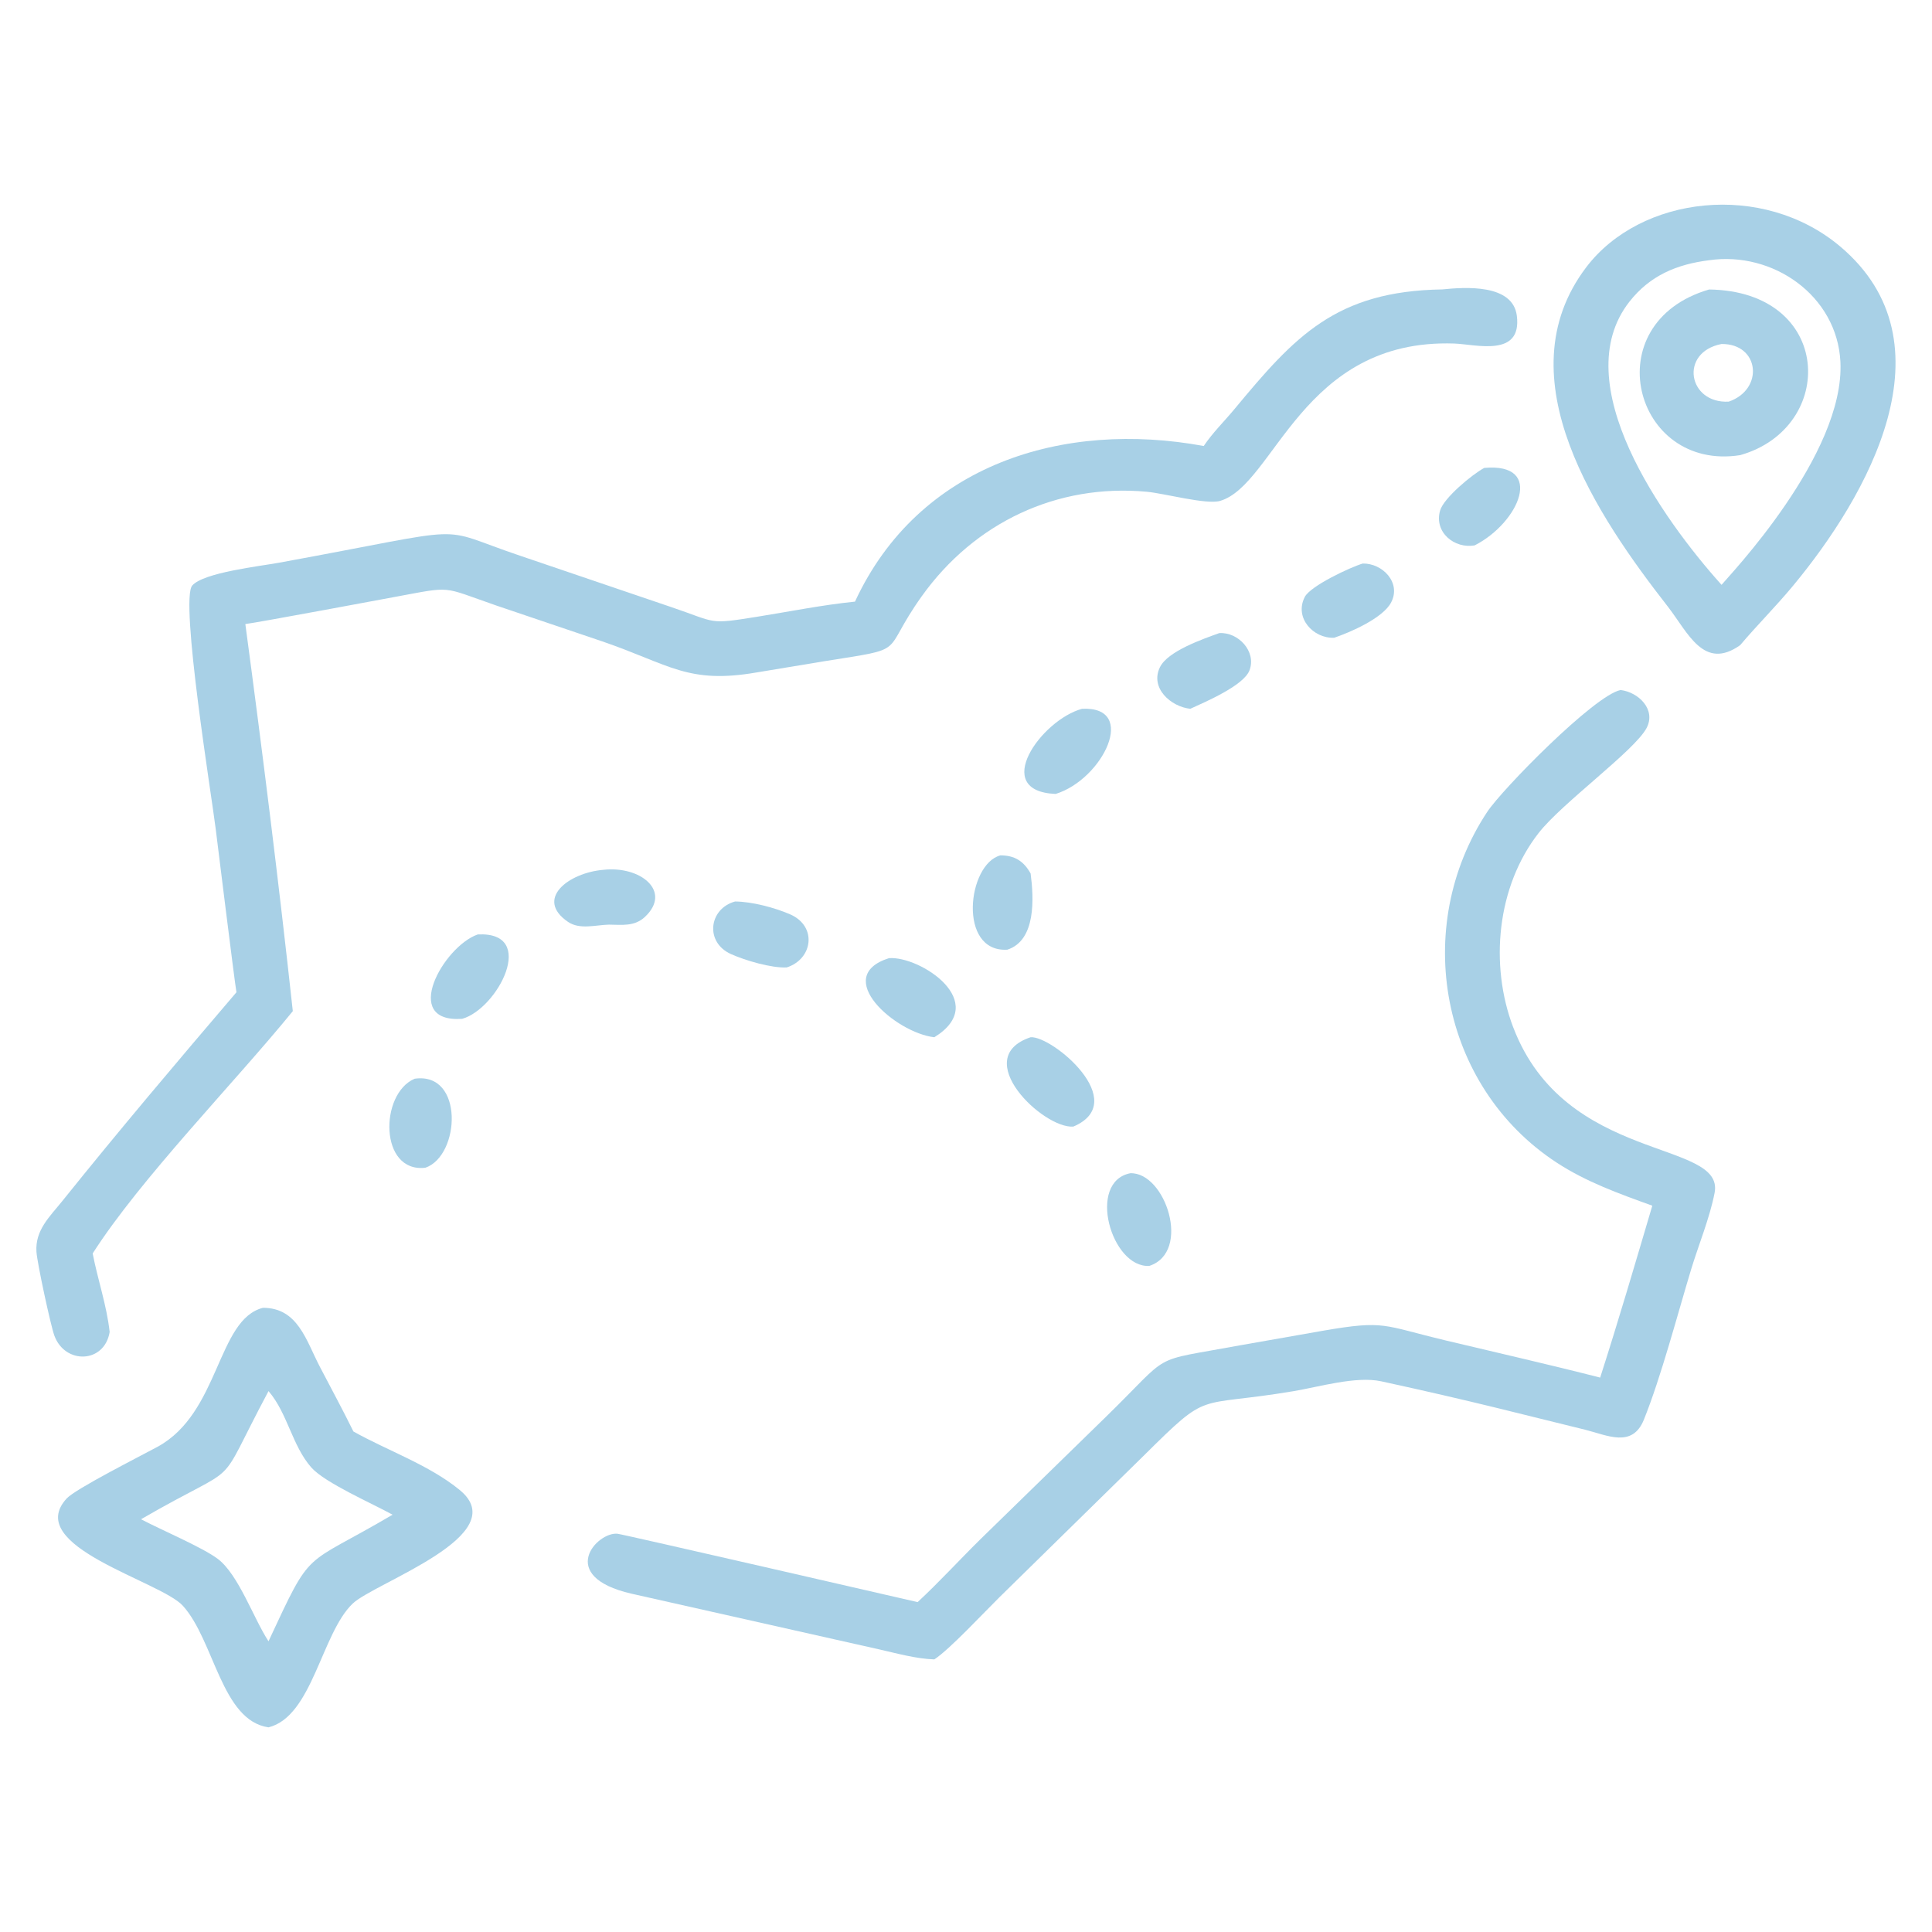 <?xml version="1.0" encoding="UTF-8"?> <svg xmlns="http://www.w3.org/2000/svg" viewBox="0 0 100 100" fill-rule="evenodd"><path d="m95.258 12.766c-4.016-3.394-10.348-2.641-13.16 1.074-4.328 5.715 0.629 12.938 4.238 17.57 1.035 1.332 1.848 3.32 3.734 1.984 0.879-1.039 1.844-2 2.711-3.043 3.902-4.691 8.383-12.59 2.477-17.586zm-6.152 17.504c-3.051-3.394-8.074-10.434-4.769-14.652 1.066-1.359 2.453-1.938 4.125-2.148 3.297-0.48 6.621 1.824 6.797 5.25 0.246 4.824-5.816 11.133-6.152 11.551z" fill="#a8d0e6"></path><path d="m5.676 68.945c-0.152-1.383-0.617-2.707-0.879-4.066 2.473-3.871 7.344-8.84 10.359-12.543-0.73-6.684-1.562-13.371-2.457-20.035 0.645-0.078 7.707-1.398 7.727-1.402 3.051-0.562 2.367-0.559 5.269 0.445l5.481 1.855c3.512 1.207 4.422 2.223 7.996 1.605l3.488-0.578c4.492-0.719 2.856-0.297 5.055-3.371 2.727-3.812 7-5.832 11.641-5.402 0.906 0.082 3.086 0.68 3.797 0.473 2.832-0.832 4.219-8.414 12.117-8.145 1.117 0.039 3.512 0.738 3.242-1.434-0.207-1.66-2.668-1.488-3.859-1.367-5.519 0.086-7.641 2.438-10.754 6.191-0.527 0.637-1.137 1.23-1.594 1.914-7.242-1.336-14.746 0.918-18.051 8.055-1.695 0.172-3.394 0.516-5.078 0.785-2.566 0.41-2.039 0.305-4.461-0.512l-7.781-2.644c-4.598-1.547-2.066-1.547-12.48 0.355-1 0.184-3.918 0.508-4.504 1.184-0.648 0.746 1.027 11.031 1.215 12.598 0.004 0.02 0.988 8.008 1.074 8.453-3.039 3.559-6.082 7.152-9.012 10.805-0.66 0.82-1.414 1.508-1.34 2.633 0.043 0.605 0.738 3.82 0.926 4.332 0.551 1.508 2.594 1.445 2.863-0.184z" fill="#a8d0e6"></path><path d="m88.461 14.984c-5.93 1.734-3.894 9.438 1.609 8.574 5.016-1.418 4.828-8.488-1.609-8.574zm1.016 5.805c-2.106 0.109-2.574-2.555-0.371-2.984 1.977-0.02 2.211 2.356 0.371 2.984z" fill="#a8d0e6"></path><path d="m76.824 24.219c-0.625 0.336-2.102 1.559-2.285 2.207-0.324 1.129 0.75 1.992 1.793 1.801 2.309-1.18 3.648-4.293 0.492-4.008z" fill="#a8d0e6"></path><path d="m67.535 30.898c-0.555 1.078 0.438 2.156 1.52 2.113 0.855-0.289 2.516-1.016 2.945-1.82 0.547-1.027-0.441-2.043-1.465-2.023-0.641 0.191-2.703 1.156-3 1.73z" fill="#a8d0e6"></path><path d="m64.676 34.691c0.363-0.977-0.586-1.984-1.566-1.922-0.855 0.309-2.66 0.93-3.07 1.762-0.531 1.082 0.566 2.051 1.57 2.156 0.812-0.371 2.773-1.207 3.066-1.996z" fill="#a8d0e6"></path><path d="m78.324 53.176c-1.234-3.238-0.848-7.297 1.32-10.066 1.223-1.562 4.961-4.254 5.582-5.426 0.508-0.965-0.426-1.859-1.344-1.969-1.359 0.273-6.141 5.148-6.906 6.312-3.938 5.957-2.434 14.199 3.59 18.145 1.539 1.008 3.238 1.613 4.957 2.234-0.879 2.973-1.75 5.945-2.699 8.898-2.652-0.68-5.328-1.285-7.992-1.922-3.293-0.785-3.113-1.062-6.352-0.504l-4.309 0.758c-4.797 0.891-3.406 0.266-6.953 3.723l-6.488 6.328c-1.086 1.07-2.117 2.203-3.234 3.238-0.02-0.004-15.277-3.516-15.539-3.539-1.066-0.102-3.172 2.203 0.723 3.102l12.84 2.887c0.934 0.211 1.879 0.48 2.84 0.516 0.789-0.512 2.59-2.449 3.356-3.203l7.465-7.324c3.504-3.473 2.602-2.488 7.766-3.356 1.332-0.223 3.242-0.793 4.543-0.512 4.871 1.059 7.32 1.719 10.547 2.504 1.168 0.293 2.453 0.961 3.051-0.52 0.891-2.211 1.742-5.453 2.445-7.777 0.387-1.273 0.965-2.668 1.215-3.961 0.535-2.781-7.723-1.488-10.422-8.566z" fill="#a8d0e6"></path><path d="m56.004 36.688c-2.117 0.578-4.746 4.269-1.363 4.406 2.453-0.758 4.285-4.555 1.363-4.406z" fill="#a8d0e6"></path><path d="m53.344 45.211c-0.359-0.645-0.836-0.938-1.562-0.938-1.715 0.453-2.215 5.035 0.355 4.883 1.496-0.48 1.375-2.68 1.207-3.945z" fill="#a8d0e6"></path><path d="m33.379 47.461c1.418-1.328-0.227-2.66-2.16-2.438-1.785 0.152-3.559 1.508-1.816 2.695 0.609 0.414 1.434 0.156 2.117 0.141 0.676 0.008 1.32 0.105 1.859-0.398z" fill="#a8d0e6"></path><path d="m38.051 46.66c-1.363 0.371-1.582 2.117-0.207 2.727 0.738 0.328 2.066 0.723 2.875 0.688 1.359-0.434 1.59-2.137 0.176-2.75-0.801-0.348-1.969-0.656-2.844-0.664z" fill="#a8d0e6"></path><path d="m24.727 48.367c-1.781 0.621-4.004 4.594-0.805 4.367 1.836-0.516 3.934-4.531 0.805-4.367z" fill="#a8d0e6"></path><path d="m46.012 49.594c-2.996 0.953 0.336 3.863 2.348 4.094 2.945-1.816-0.734-4.215-2.348-4.094z" fill="#a8d0e6"></path><path d="m55.555 58.312c3.012-1.277-1.094-4.707-2.211-4.625-3.191 1.074 0.66 4.746 2.211 4.625z" fill="#a8d0e6"></path><path d="m22.02 60.441c1.805-0.625 2.008-4.977-0.559-4.606-1.824 0.777-1.832 4.891 0.559 4.606z" fill="#a8d0e6"></path><path d="m59.488 65.523c2.199-0.719 0.836-4.859-0.984-4.797-2.258 0.445-0.988 4.91 0.984 4.797z" fill="#a8d0e6"></path><path d="m23.789 77.117c-1.582-1.293-3.707-2.023-5.496-3.023-0.559-1.137-1.164-2.25-1.75-3.375-0.703-1.352-1.133-3.031-2.934-3.027-2.379 0.609-2.231 5.441-5.457 7.195-0.906 0.492-4.238 2.172-4.699 2.672-2.289 2.481 4.859 4.273 6.016 5.559 1.629 1.809 1.996 5.938 4.43 6.289 2.273-0.566 2.738-4.863 4.356-6.406 1.148-1.094 8.402-3.543 5.535-5.883zm-9.891 7.836c-0.777-1.188-1.547-3.445-2.621-4.262-0.789-0.598-2.984-1.527-3.977-2.055 5.488-3.18 3.68-1.16 6.598-6.633 0.988 1.145 1.219 2.824 2.215 3.953 0.703 0.797 3.164 1.867 4.207 2.445-4.723 2.781-4.117 1.609-6.422 6.551z" fill="#a8d0e6"></path></svg> 